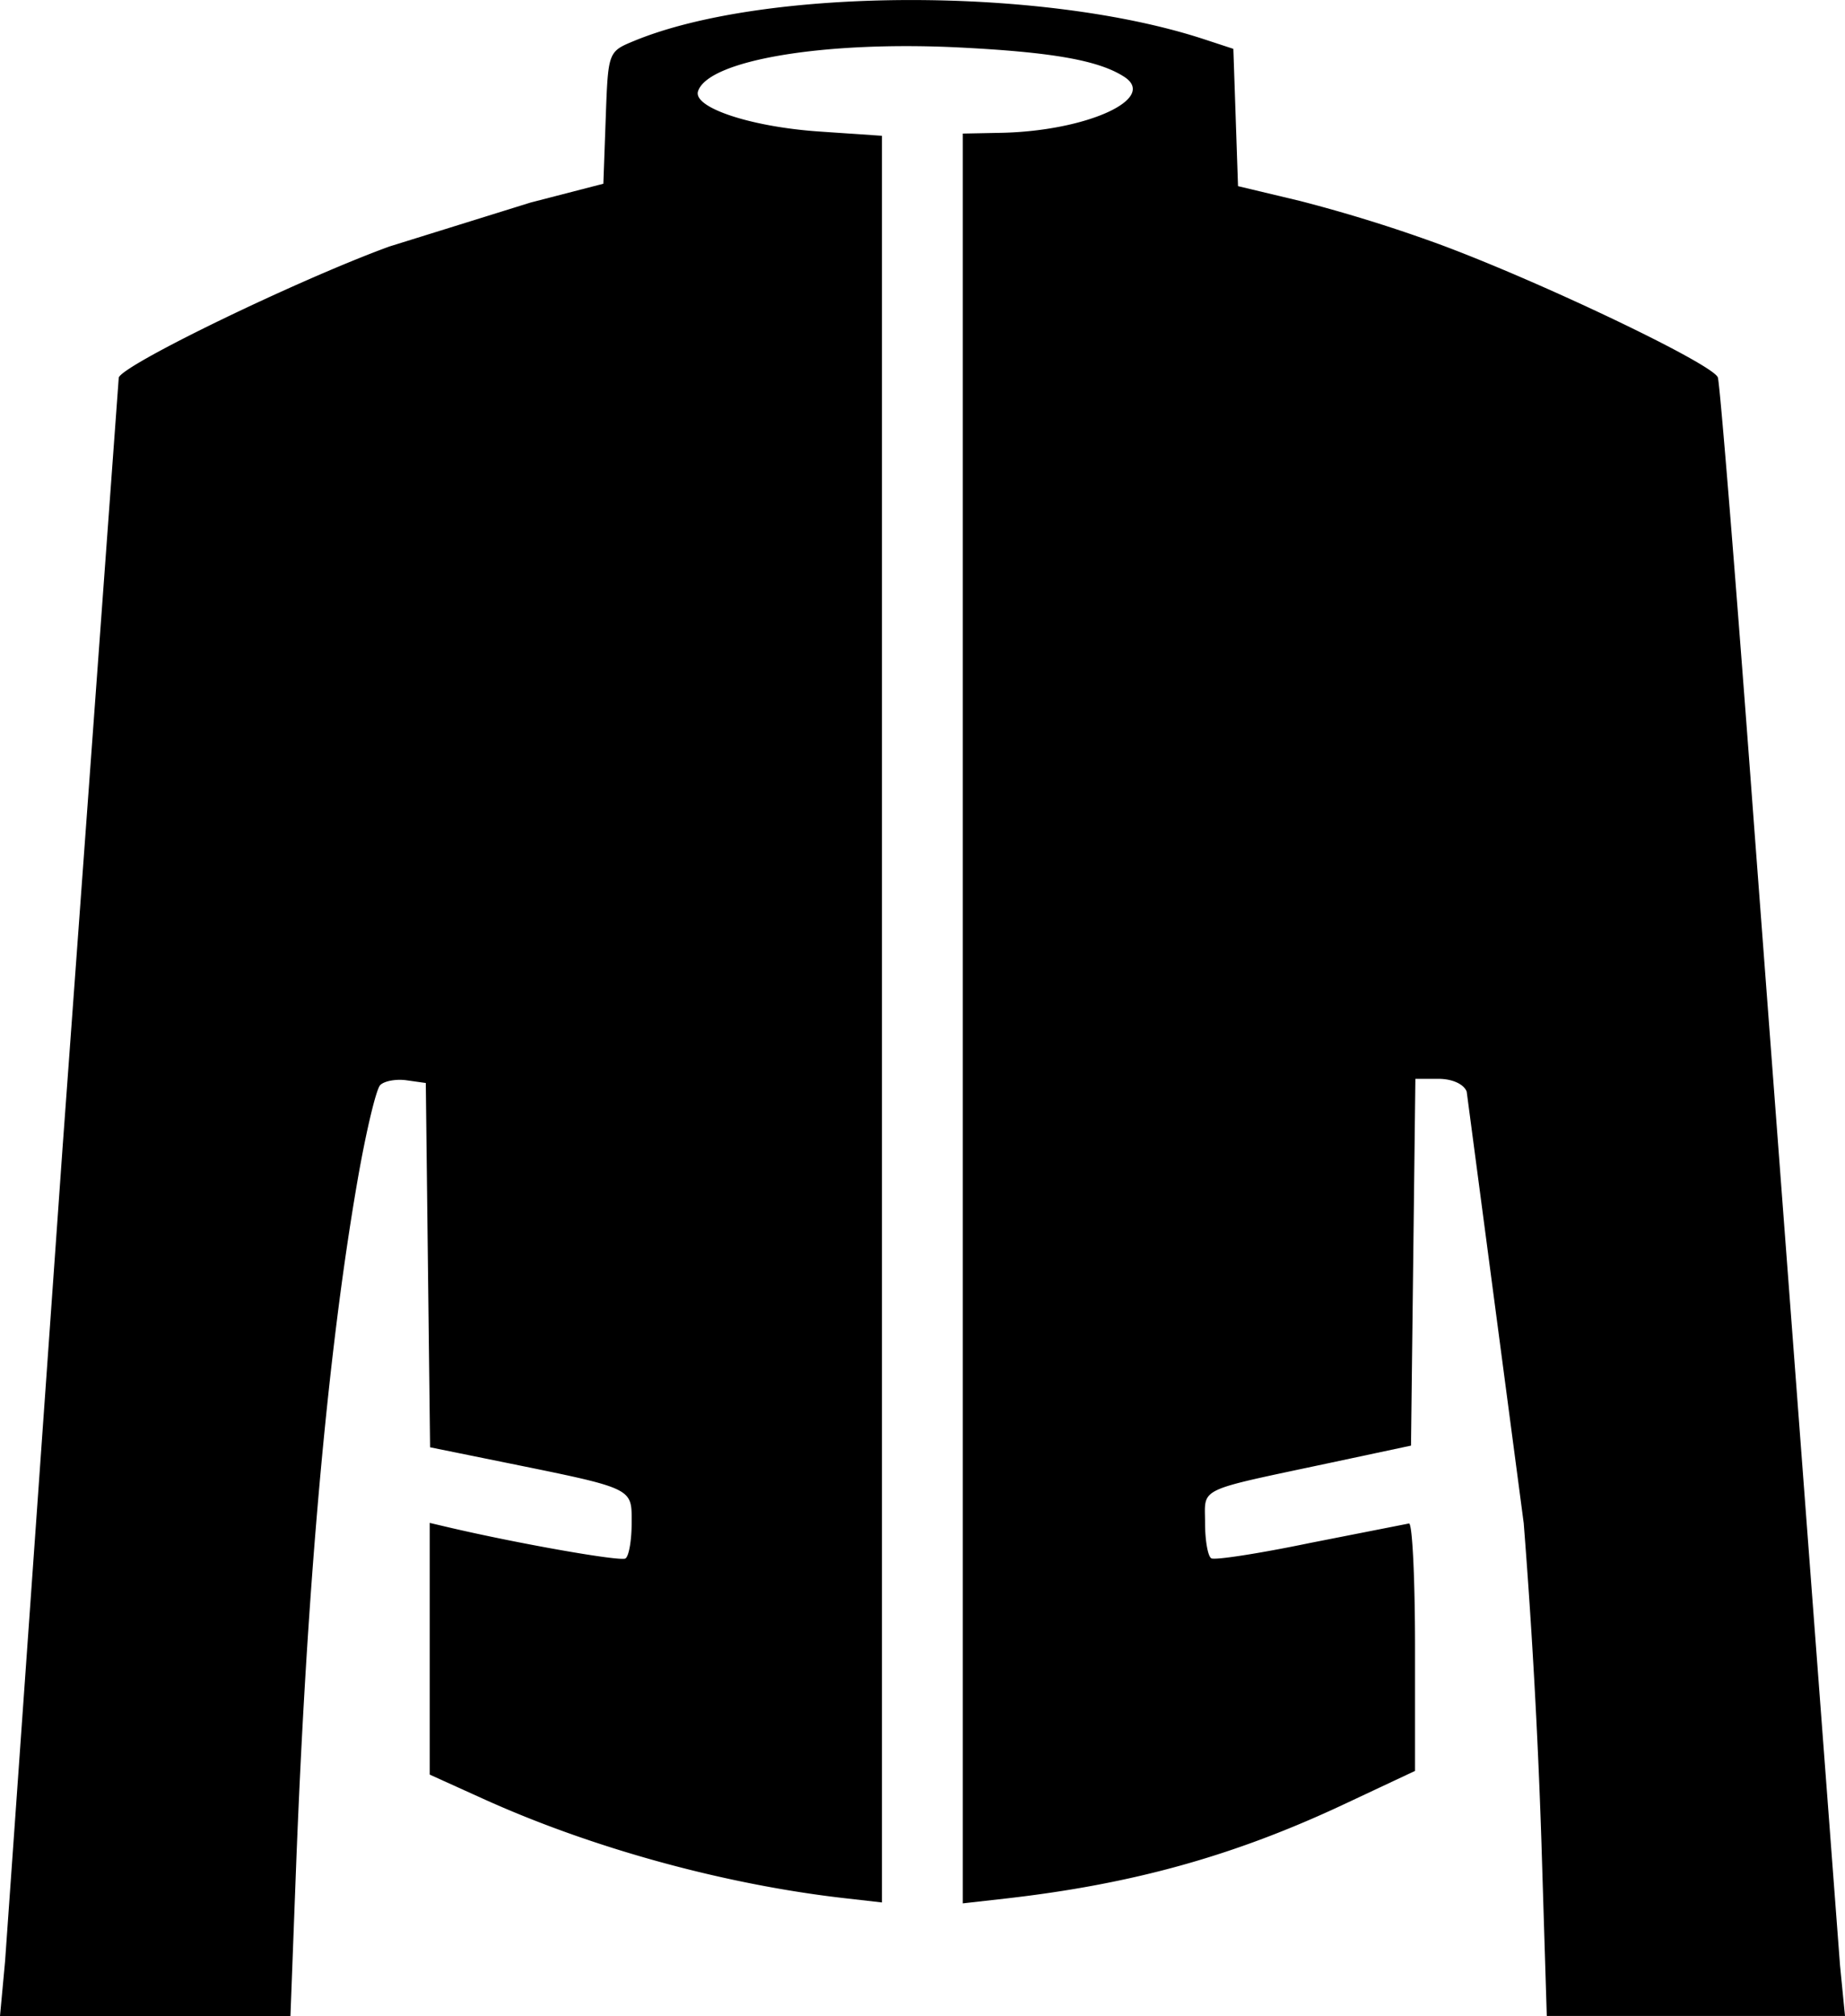 <svg version="1.1" viewBox="0 0 1000 1092.5" xmlns="http://www.w3.org/2000/svg"><path d="m2.745 1062.8 31.175-441.02 30.449-417.2c2.533-7.138 96.838-52.785 146.63-70.995l76.627-23.842 39.394-10.185 1.293-35.781c1.293-35.674 1.293-35.781 15.304-41.573 70.516-29.138 221.08-29.652 308.62-1.063l16.243 5.332 2.533 74.396 33.761 8.059a810.72 810.72 0 0 1 75.334 23.417c55.212 20.423 148.38 64.937 150.97 72.181 1.134 3.153 10.026 113.13 19.75 244.35l46.48 616.15 2.692 27.349h-161.63l-2.94-95.191a3808 3808 0 0 0-9.565-171.82l-30.91-233.85c-1.559-4.092-7.811-6.926-15.251-6.926h-12.559l-2.374 198.74-44.159 9.406c-72.854 15.517-67.47 12.931-67.47 32.415 0 9.459 1.506 18.103 3.365 19.237s25.95-2.586 53.618-8.325l53.565-10.539c1.807-0.106 3.259 30.042 3.259 66.956v67.115l-38.314 17.997c-59.658 28.022-114.78 43.38-183.86 51.191l-22.956 2.586v-958.99l20.778-0.407c46.32-0.939 85.059-18.51 66.743-30.343-13.799-8.945-39.04-13.391-89.753-15.924-73.049-3.614-135.77 6.926-141.25 23.736-2.887 8.839 28.589 19.29 65.663 21.823l34.027 2.32v957.29l-20.778-2.373c-65.202-7.493-136.85-27.243-195.54-53.866l-28.802-13.037v-136.39l9.866 2.32c37.906 8.892 93.437 18.67 96.218 16.952 1.86-1.134 3.365-9.778 3.365-19.183 0-19.396 1.966-18.457-71.048-33.301l-38.207-7.758-2.32-197.4-10.345-1.452c-5.686-0.833-12.151 0.354-14.365 2.586-2.214 2.232-7.758 25.542-12.311 51.811-16.278 93.951-27.562 220.83-33.407 375.01l-2.94 77.708h-157.42z" stroke-width="17.713"/></svg>

